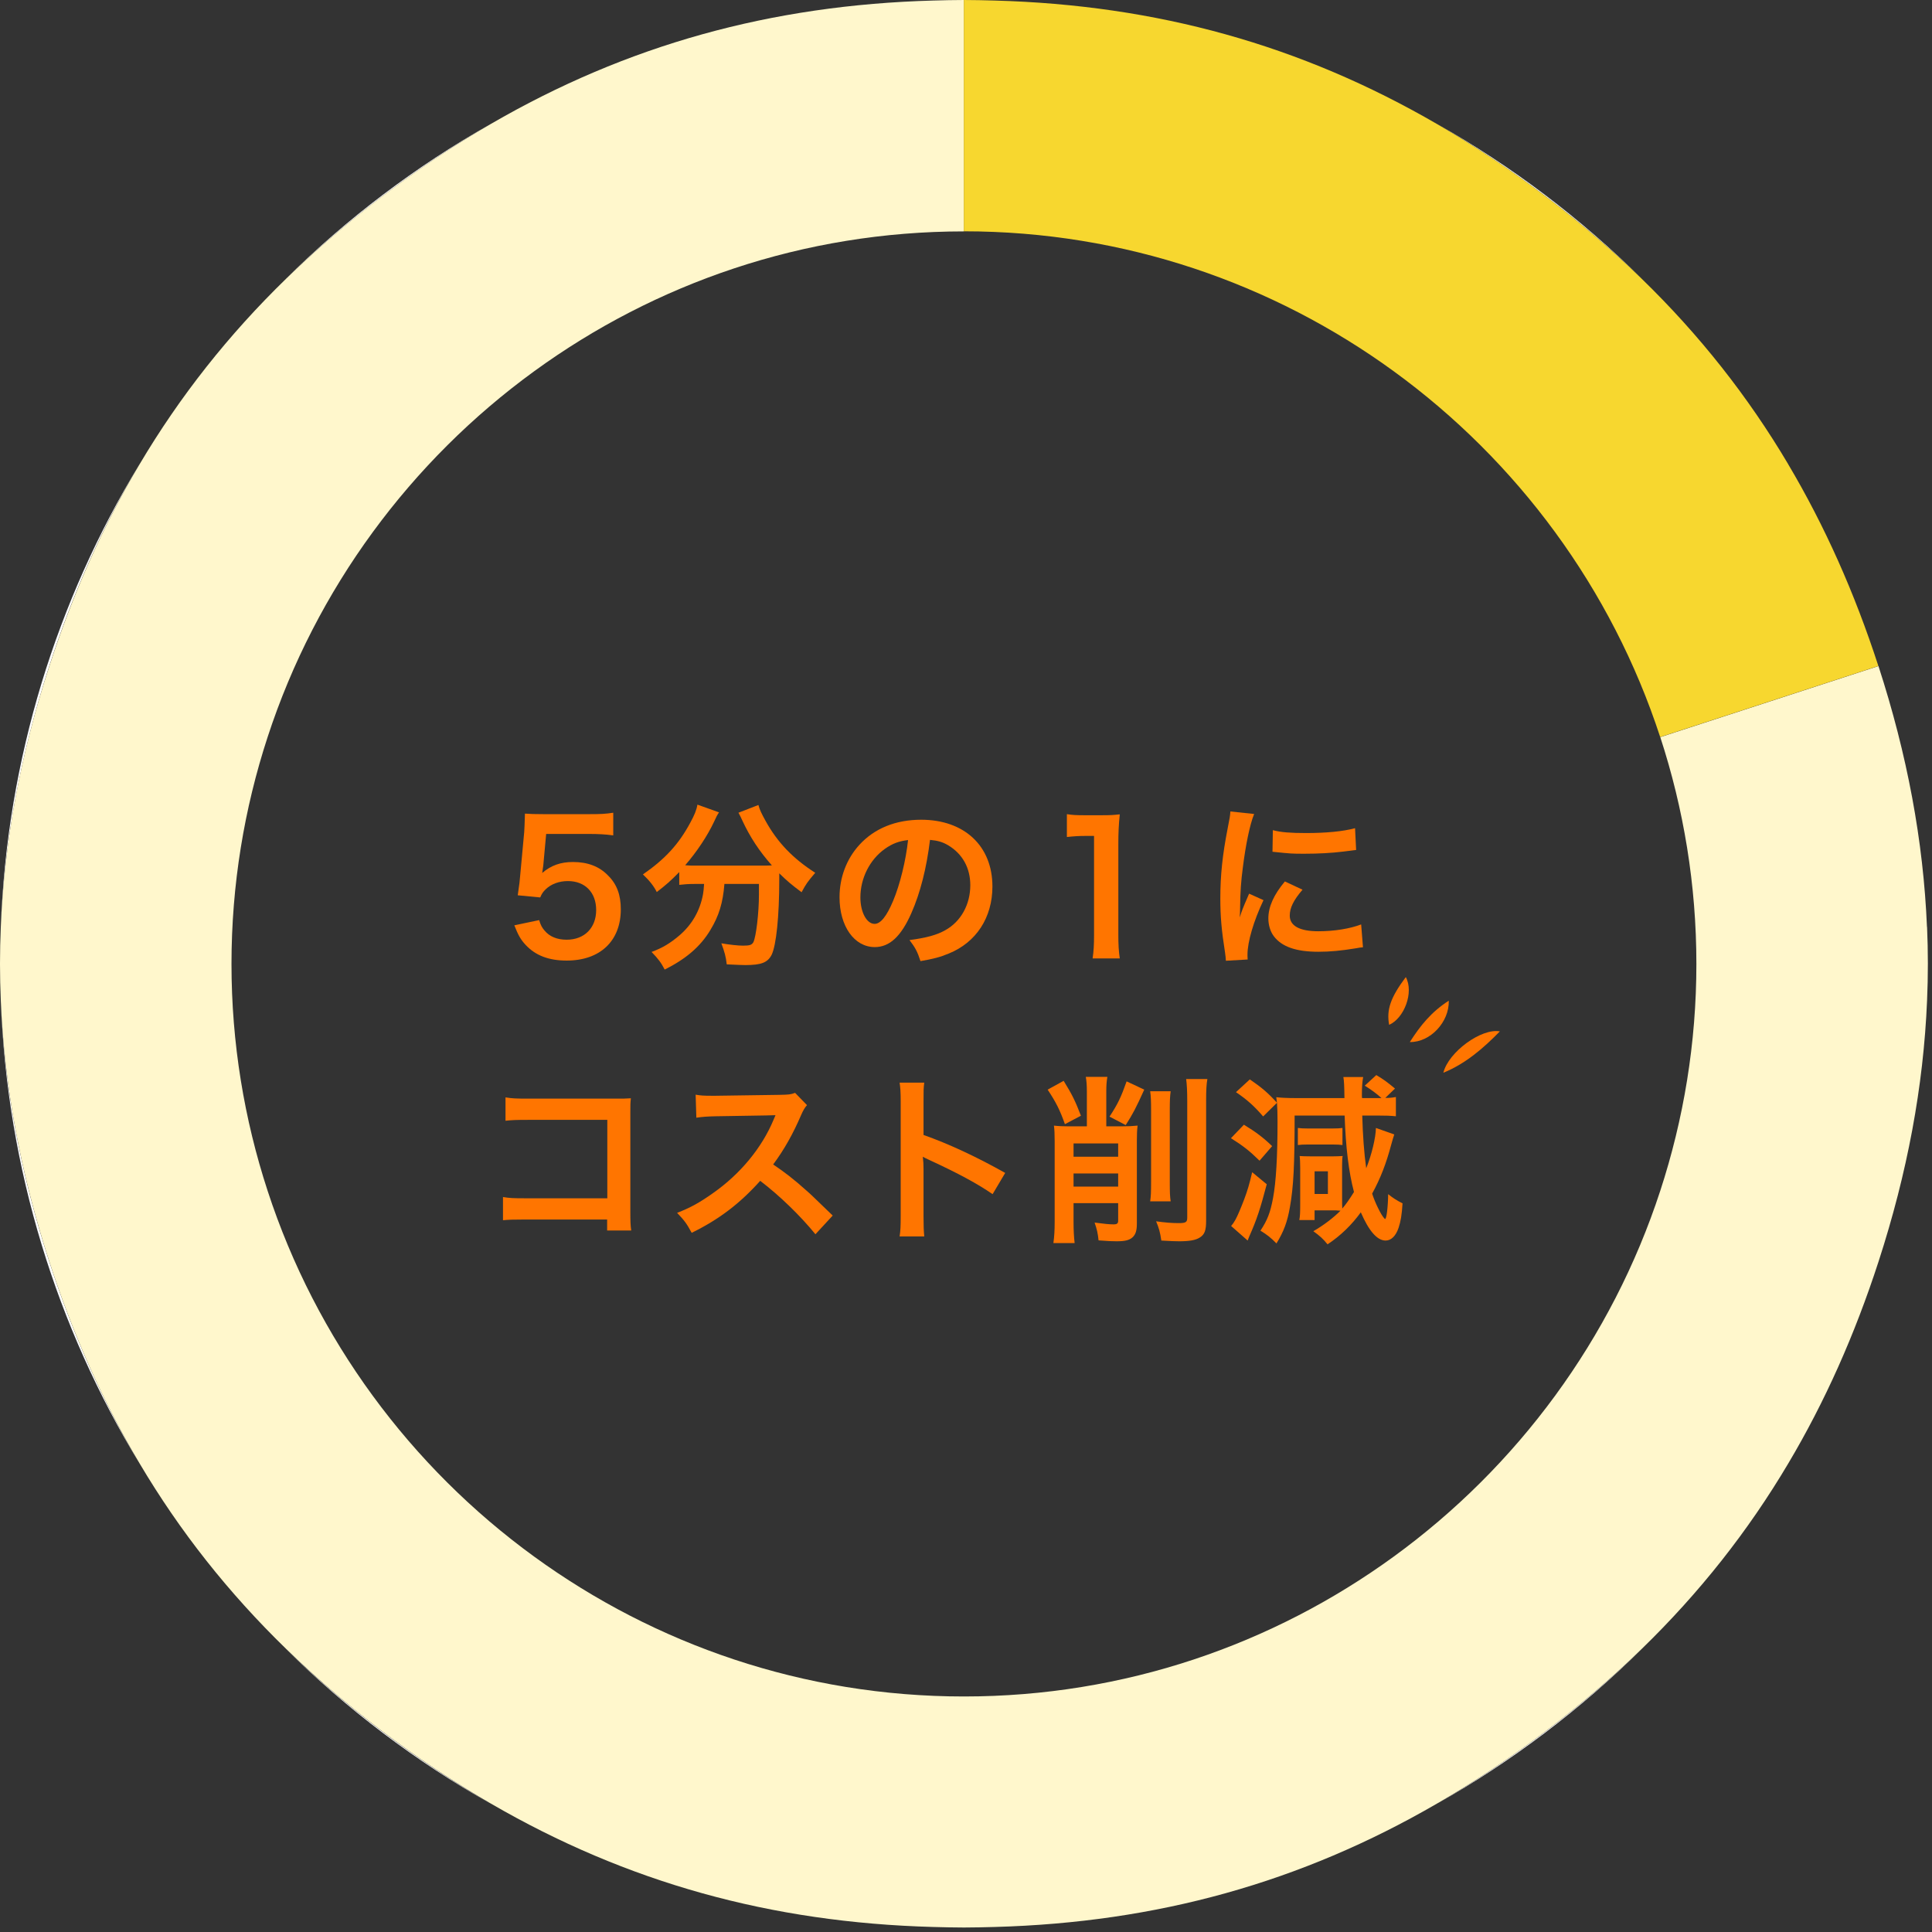 <svg width="290" height="290" viewBox="0 0 290 290" fill="none" xmlns="http://www.w3.org/2000/svg">
<rect x="0" y="0" width="290" height="290" fill="#333333" stroke="none"/>
<path d="M0.121 150.205C0.04 148.358 0 146.524 0 144.677C0 146.524 0.04 148.371 0.121 150.205Z" fill="white"/>
<path d="M0 144.677C0 142.829 0.04 140.996 0.121 139.148C0.04 140.982 0 142.829 0 144.677Z" fill="white"/>
<path d="M73.66 18.607C62.401 24.971 52.073 32.792 42.945 41.825C48.096 36.823 53.705 32.104 59.84 27.627C64.397 24.311 69.008 21.317 73.66 18.607Z" fill="white"/>
<path d="M20.926 69.696C8.548 90.082 1.065 113.773 0.121 139.135C0.66 126.218 3.087 113.26 7.402 99.966C10.962 88.963 15.452 78.932 20.939 69.682L20.926 69.696Z" fill="white"/>
<path d="M246.422 41.825C237.294 32.792 226.966 24.971 215.707 18.607C220.372 21.317 224.97 24.311 229.527 27.627C235.662 32.09 241.271 36.823 246.422 41.825Z" fill="white"/>
<path d="M42.931 247.528C52.059 256.561 62.387 264.382 73.659 270.746C68.994 268.036 64.396 265.042 59.825 261.726C53.69 257.249 48.081 252.53 42.931 247.528Z" fill="white"/>
<path d="M0.121 150.218C1.078 175.58 8.548 199.284 20.939 219.671C15.452 210.435 10.975 200.39 7.402 189.387C3.074 176.093 0.66 163.135 0.121 150.218Z" fill="white"/>
<path d="M215.694 270.746C226.966 264.382 237.281 256.561 246.422 247.528C241.272 252.53 235.663 257.263 229.528 261.726C224.97 265.042 220.359 268.036 215.694 270.746Z" fill="white"/>
<path d="M289.245 139.148C288.706 126.231 286.279 113.274 281.964 99.979L249.213 110.645C252.719 121.377 254.633 132.811 254.633 144.69C254.633 156.569 252.719 168.003 249.213 178.736C241.946 201.01 227.748 220.17 209.181 233.667C191.046 246.853 168.771 254.647 144.69 254.647C120.609 254.647 98.321 246.84 80.199 233.667C61.619 220.17 47.434 201.01 40.167 178.736C36.661 168.003 34.747 156.569 34.747 144.69C34.747 132.811 36.661 121.377 40.167 110.645C47.434 88.37 61.633 69.21 80.199 55.713C98.334 42.526 120.609 34.733 144.69 34.733V0C143.139 0 141.602 0.04 140.065 0.081C115.714 0.755 94.1 6.755 73.673 18.607C69.008 21.317 64.41 24.311 59.853 27.627C53.718 32.09 48.109 36.823 42.958 41.825C34.302 50.239 27.007 59.475 20.953 69.682C15.479 78.918 10.989 88.963 7.416 99.966C3.074 113.26 0.661 126.218 0.121 139.135C0.04 140.982 0 142.816 0 144.663C0 146.51 0.04 148.344 0.121 150.191C0.661 163.108 3.088 176.066 7.402 189.36C10.976 200.363 15.452 210.408 20.94 219.644C26.994 229.864 34.288 239.087 42.944 247.501C48.095 252.503 53.704 257.236 59.839 261.699C64.397 265.016 69.008 268.009 73.673 270.719C94.1 282.571 115.714 288.585 140.065 289.245C141.602 289.286 143.139 289.326 144.69 289.326C146.241 289.326 147.778 289.286 149.315 289.245C173.666 288.571 195.28 282.571 215.707 270.719C220.372 268.009 224.97 265.016 229.541 261.699C235.676 257.222 241.285 252.503 246.436 247.501C255.092 239.087 262.386 229.864 268.44 219.644C273.928 210.408 278.405 200.363 281.978 189.36C286.292 176.066 288.719 163.108 289.259 150.191C289.34 148.344 289.38 146.51 289.38 144.663C289.38 142.816 289.34 140.982 289.259 139.135L289.245 139.148Z" fill="#FFF7CC"/>
<path d="M268.427 69.695C262.373 59.475 255.078 50.252 246.422 41.839C241.271 36.837 235.662 32.117 229.527 27.641C224.97 24.324 220.358 21.331 215.707 18.62C195.266 6.755 173.652 0.755 149.301 0.081C147.764 0.04 146.227 0 144.676 0V34.72C168.758 34.72 191.046 42.526 209.167 55.7C227.734 69.197 241.932 88.356 249.199 110.631L281.95 99.966C278.377 88.963 273.901 78.932 268.413 69.682L268.427 69.695Z" fill="#F7D72F"/>
<path d="M201.455 174.872V179.975C201.455 180.596 201.455 181.028 201.482 181.406C201.995 180.812 202.481 180.137 203.237 178.922C202.454 175.979 201.995 172.199 201.833 167.447H194.327C194.327 174.899 194.165 178.139 193.625 181.163C193.247 183.404 192.68 184.889 191.6 186.644C190.763 185.78 190.169 185.321 189.197 184.727C190.25 183.134 190.682 182 191.087 179.84C191.546 177.383 191.762 173.63 191.762 168.311C191.762 167.231 191.735 166.232 191.681 165.53L189.602 167.582C188.279 166.043 187.199 165.071 185.525 163.937L187.604 162.02C189.413 163.262 190.331 164.045 191.681 165.53C191.627 165.179 191.627 165.071 191.573 164.693C192.167 164.774 193.22 164.828 194.597 164.828H201.806C201.779 162.911 201.752 162.29 201.644 161.669H204.614C204.479 162.425 204.425 163.154 204.425 164.423C204.425 164.477 204.425 164.639 204.452 164.828H206.666C206.801 164.828 206.855 164.828 207.368 164.828C206.693 164.207 205.829 163.559 204.857 162.965L206.585 161.372C207.719 162.047 208.151 162.371 209.393 163.397L207.935 164.801C208.637 164.801 208.934 164.774 209.528 164.666V167.555C208.637 167.474 208.178 167.447 206.666 167.447H204.479C204.56 170.39 204.749 173.063 205.073 175.358C205.883 173.36 206.504 170.795 206.531 169.31L209.285 170.282C209.123 170.795 209.015 171.119 208.826 171.821C208.07 174.656 207.233 176.843 205.964 179.165C206.369 180.461 207.287 182.351 207.773 182.864C207.827 182.918 207.854 182.945 207.854 182.945C207.881 182.972 207.881 182.972 207.908 182.972C208.124 182.972 208.34 181.217 208.367 179.246C209.069 179.813 209.744 180.245 210.527 180.623C210.419 182.351 210.257 183.323 209.933 184.295C209.528 185.51 208.826 186.212 207.989 186.212C206.72 186.212 205.478 184.781 204.263 181.973C202.913 183.836 201.239 185.483 199.268 186.779C198.593 185.942 198.107 185.51 197.135 184.808C198.647 183.944 200.132 182.81 201.212 181.73C200.726 181.676 200.321 181.676 199.808 181.676H197.324V183.134H195.029C195.137 182.621 195.164 182.027 195.164 180.785V175.358C195.164 174.683 195.137 173.873 195.083 173.522C195.434 173.549 196.055 173.576 196.946 173.576H199.97C200.537 173.576 201.104 173.549 201.536 173.522C201.482 173.738 201.455 174.305 201.455 174.872ZM197.324 175.817V179.219H199.322V175.817H197.324ZM184.769 170.849L186.713 168.824C188.495 169.904 189.575 170.714 190.952 172.037L189.062 174.224C187.55 172.739 186.578 171.983 184.769 170.849ZM187.955 175.952L190.142 177.761C189.17 181.46 188.657 183.026 187.523 185.591C187.415 185.834 187.388 185.942 187.28 186.212L184.796 184.025C185.066 183.701 185.174 183.566 185.444 183.08C185.768 182.513 186.281 181.271 186.767 180.002C187.28 178.625 187.523 177.788 187.955 175.952ZM194.813 171.875V169.31C195.245 169.364 195.569 169.391 196.298 169.391H199.97C200.753 169.391 201.131 169.364 201.509 169.31V171.875C201.185 171.821 200.672 171.794 199.997 171.794H196.298C195.65 171.794 195.191 171.821 194.813 171.875Z" fill="#FF7500"/>
<path d="M163.142 169.067V163.856C163.142 162.884 163.088 162.209 162.98 161.642H166.22C166.112 162.263 166.058 162.857 166.058 163.829V169.067H168.353C169.352 169.067 169.946 169.04 170.756 168.959C170.675 169.634 170.648 170.255 170.648 171.173V183.674C170.648 184.727 170.459 185.294 170 185.726C169.514 186.158 168.893 186.32 167.597 186.32C166.787 186.32 166.409 186.293 164.897 186.185C164.789 185.105 164.654 184.538 164.303 183.512C165.707 183.701 166.517 183.782 167.138 183.782C167.678 183.782 167.84 183.647 167.84 183.215V180.596H161.144V183.431C161.144 184.646 161.198 185.645 161.306 186.59H158.12C158.255 185.564 158.309 184.673 158.309 183.458V171.254C158.309 170.255 158.282 169.634 158.201 168.959C158.903 169.04 159.605 169.067 160.28 169.067H163.142ZM161.144 176.141V178.112H167.84V176.141H161.144ZM167.84 173.63V171.632H161.144V173.63H167.84ZM157.256 163.559L159.659 162.236C160.955 164.342 161.387 165.233 162.251 167.474L159.848 168.743C159.092 166.61 158.525 165.476 157.256 163.559ZM169.109 162.317L171.755 163.559C170.486 166.367 170.054 167.177 168.974 168.878L166.544 167.609C167.786 165.719 168.272 164.693 169.109 162.317ZM172.646 163.802H175.724C175.616 164.558 175.589 165.233 175.589 166.61V177.464C175.589 179.03 175.616 179.624 175.724 180.326H172.646C172.754 179.543 172.781 178.976 172.781 177.437V166.664C172.781 165.341 172.754 164.558 172.646 163.802ZM178.046 161.966H181.232C181.097 162.695 181.043 163.613 181.043 165.233V183.215C181.043 184.7 180.827 185.294 180.098 185.753C179.477 186.158 178.532 186.32 176.993 186.32C176.345 186.32 175.805 186.293 174.32 186.212C174.131 184.916 173.969 184.376 173.537 183.323C174.887 183.512 175.913 183.593 176.912 183.593C177.992 183.593 178.208 183.458 178.208 182.783V165.287C178.208 163.748 178.154 162.776 178.046 161.966Z" fill="#FF7500"/>
<path d="M138.734 185.591H135.035C135.17 184.727 135.197 183.998 135.197 182.567V165.26C135.197 163.937 135.143 163.235 135.035 162.506H138.734C138.626 163.316 138.626 163.667 138.626 165.341V170.363C142.325 171.659 146.564 173.63 150.884 176.06L148.994 179.246C146.753 177.707 143.945 176.168 139.436 174.089C138.815 173.792 138.734 173.765 138.518 173.63C138.599 174.386 138.626 174.71 138.626 175.466V182.594C138.626 183.998 138.653 184.7 138.734 185.591Z" fill="#FF7500"/>
<path d="M124.991 182.459L122.399 185.267C120.158 182.513 117.053 179.489 114.11 177.248C111.059 180.65 107.954 183.026 103.823 185.051C103.067 183.647 102.743 183.215 101.636 182.054C103.715 181.244 105.011 180.515 107.036 179.084C111.113 176.222 114.353 172.307 116.108 168.095L116.405 167.393C115.973 167.42 115.973 167.42 107.468 167.555C106.172 167.582 105.443 167.636 104.525 167.771L104.417 164.315C105.173 164.45 105.686 164.477 106.793 164.477C106.901 164.477 107.117 164.477 107.441 164.477L116.945 164.342C118.457 164.315 118.673 164.288 119.348 164.045L121.13 165.881C120.779 166.286 120.563 166.664 120.266 167.339C119.024 170.228 117.701 172.577 116.054 174.791C117.755 175.925 119.213 177.059 121.049 178.706C121.724 179.3 121.724 179.3 124.991 182.459Z" fill="#FF7500"/>
<path d="M91.133 183.053H78.821C76.958 183.053 76.31 183.08 75.5 183.161V179.678C76.499 179.84 76.985 179.867 78.875 179.867H91.16V168.095H79.334C77.417 168.095 76.85 168.122 75.878 168.23V164.72C76.877 164.882 77.39 164.909 79.361 164.909H92.348C93.752 164.909 93.752 164.909 94.697 164.855C94.616 165.584 94.616 165.854 94.616 167.096V181.919C94.616 183.269 94.643 184.025 94.751 184.7H91.133V183.053Z" fill="#FF7500"/>
<path d="M187.279 144.024L184.012 144.213C183.985 143.727 183.958 143.565 183.877 142.944C183.364 139.677 183.175 137.598 183.175 134.871C183.175 131.388 183.499 128.31 184.282 124.314C184.579 122.802 184.633 122.532 184.687 121.803L188.251 122.181C187.603 123.774 186.982 126.798 186.55 130.254C186.28 132.279 186.172 133.872 186.145 136.221C186.145 136.815 186.118 137.031 186.091 137.706C186.388 136.761 186.442 136.572 187.495 134.142L189.655 135.114C188.17 138.246 187.252 141.378 187.252 143.295C187.252 143.457 187.252 143.673 187.279 144.024ZM191.005 127.851L191.059 124.611C192.274 124.935 193.705 125.043 196.054 125.043C199.051 125.043 201.616 124.8 203.398 124.314L203.56 127.581C203.344 127.608 202.939 127.662 201.643 127.824C199.915 128.04 197.863 128.148 195.865 128.148C193.894 128.148 193.867 128.148 191.005 127.851ZM192.868 132.306L195.514 133.548C194.164 135.114 193.597 136.275 193.597 137.436C193.597 138.975 195.082 139.785 197.89 139.785C200.266 139.785 202.615 139.407 204.316 138.759L204.586 142.188C204.208 142.215 204.1 142.242 203.479 142.35C201.319 142.701 199.672 142.863 197.89 142.863C194.542 142.863 192.382 142.107 191.194 140.514C190.681 139.839 190.384 138.84 190.384 137.868C190.384 136.113 191.194 134.304 192.868 132.306Z" fill="#FF7500"/>
<path d="M168.082 143.862H164.005C164.167 142.809 164.221 141.756 164.221 140.325V125.475H162.925C161.926 125.475 161.143 125.529 160.144 125.637V122.208C160.981 122.343 161.575 122.37 162.844 122.37H165.328C166.705 122.37 167.11 122.343 168.082 122.235C167.92 123.828 167.866 125.07 167.866 126.69V140.325C167.866 141.756 167.92 142.755 168.082 143.862Z" fill="#FF7500"/>
<path d="M139.597 126.069C139.084 130.308 138.139 134.034 136.789 137.085C135.25 140.568 133.522 142.161 131.308 142.161C128.23 142.161 126.016 139.029 126.016 134.682C126.016 131.712 127.069 128.931 128.986 126.825C131.254 124.341 134.44 123.045 138.274 123.045C144.754 123.045 148.966 126.987 148.966 133.062C148.966 137.733 146.536 141.459 142.405 143.133C141.109 143.673 140.056 143.943 138.166 144.267C137.707 142.836 137.383 142.242 136.519 141.108C139.003 140.784 140.623 140.352 141.892 139.623C144.241 138.327 145.645 135.762 145.645 132.873C145.645 130.281 144.484 128.175 142.324 126.879C141.487 126.393 140.785 126.177 139.597 126.069ZM136.303 126.096C134.899 126.258 133.927 126.636 132.82 127.419C130.552 129.039 129.148 131.82 129.148 134.709C129.148 136.923 130.093 138.678 131.281 138.678C132.172 138.678 133.09 137.544 134.062 135.222C135.088 132.792 135.979 129.147 136.303 126.096Z" fill="#FF7500"/>
<path d="M105.685 132.684H104.254C103.336 132.684 102.661 132.738 101.959 132.819V130.902C100.663 132.225 99.988 132.819 98.584 133.899C98.125 132.981 97.477 132.171 96.505 131.253C99.853 128.931 101.878 126.717 103.606 123.504C104.254 122.316 104.551 121.587 104.686 120.777L107.926 121.938C107.656 122.343 107.521 122.586 107.197 123.315C106.198 125.448 104.605 127.851 102.85 129.876C103.579 129.93 103.714 129.93 104.254 129.93H114.19C114.838 129.93 115.216 129.93 115.864 129.903C113.974 127.77 112.57 125.637 111.409 123.126C111.301 122.856 111.031 122.316 110.842 121.992L113.839 120.831C114.028 121.533 114.298 122.1 114.892 123.18C116.674 126.42 118.996 128.85 122.371 131.01C121.237 132.333 121.021 132.63 120.319 133.926C118.834 132.819 118.159 132.252 116.971 131.091C116.971 131.469 116.971 131.55 116.971 132.009C116.971 137.598 116.512 141.864 115.837 143.295C115.243 144.483 114.271 144.861 111.868 144.861C111.328 144.861 110.896 144.834 109.087 144.753C108.952 143.565 108.763 142.917 108.277 141.594C109.573 141.81 110.761 141.945 111.544 141.945C112.543 141.945 112.84 141.837 113.083 141.432C113.488 140.622 113.92 137.058 113.92 134.25V133.656C113.92 133.548 113.92 133.413 113.92 133.251C113.92 133.089 113.92 132.9 113.92 132.684H108.736C108.52 135.492 107.926 137.463 106.63 139.596C105.145 142.08 102.958 143.943 99.772 145.536C99.259 144.537 98.827 143.943 97.801 142.89C99.475 142.269 100.582 141.594 101.986 140.406C103.876 138.786 105.064 136.707 105.523 134.25C105.604 133.791 105.631 133.467 105.685 132.684Z" fill="#FF7500"/>
<path d="M77.202 138.894L80.928 138.111C81.171 138.894 81.36 139.245 81.738 139.677C82.494 140.595 83.628 141.054 85.059 141.054C87.732 141.054 89.487 139.272 89.487 136.599C89.487 133.953 87.813 132.252 85.248 132.252C83.925 132.252 82.737 132.684 81.9 133.494C81.522 133.872 81.333 134.115 81.09 134.709L77.715 134.385C77.985 132.468 78.012 132.333 78.066 131.577L78.687 124.881C78.714 124.395 78.768 123.477 78.795 122.127C79.605 122.181 80.226 122.208 81.657 122.208H88.299C90.162 122.208 90.837 122.181 92.052 121.992V125.394C90.864 125.232 89.811 125.178 88.326 125.178H81.981L81.549 129.903C81.522 130.119 81.468 130.497 81.387 131.037C82.71 129.903 84.141 129.39 86.004 129.39C88.191 129.39 89.946 130.038 91.269 131.415C92.592 132.711 93.186 134.331 93.186 136.491C93.186 141.243 90.081 144.186 85.059 144.186C82.386 144.186 80.388 143.43 78.903 141.837C78.174 141.054 77.796 140.406 77.202 138.894Z" fill="#FF7500"/>
<path d="M225.136 154.814C222.625 157.378 219.968 159.673 216.653 161.022C217.41 157.922 222.359 154.297 225.136 154.814Z" fill="#FF7500"/>
<path d="M217.467 150.206C217.556 153.412 214.688 156.471 211.619 156.416C213.212 153.931 214.807 151.928 217.467 150.206Z" fill="#FF7500"/>
<path d="M211.017 146.661C212.262 148.963 210.77 152.846 208.513 153.833C208.101 151.575 208.708 149.747 211.017 146.661Z" fill="#FF7500"/>
</svg>
